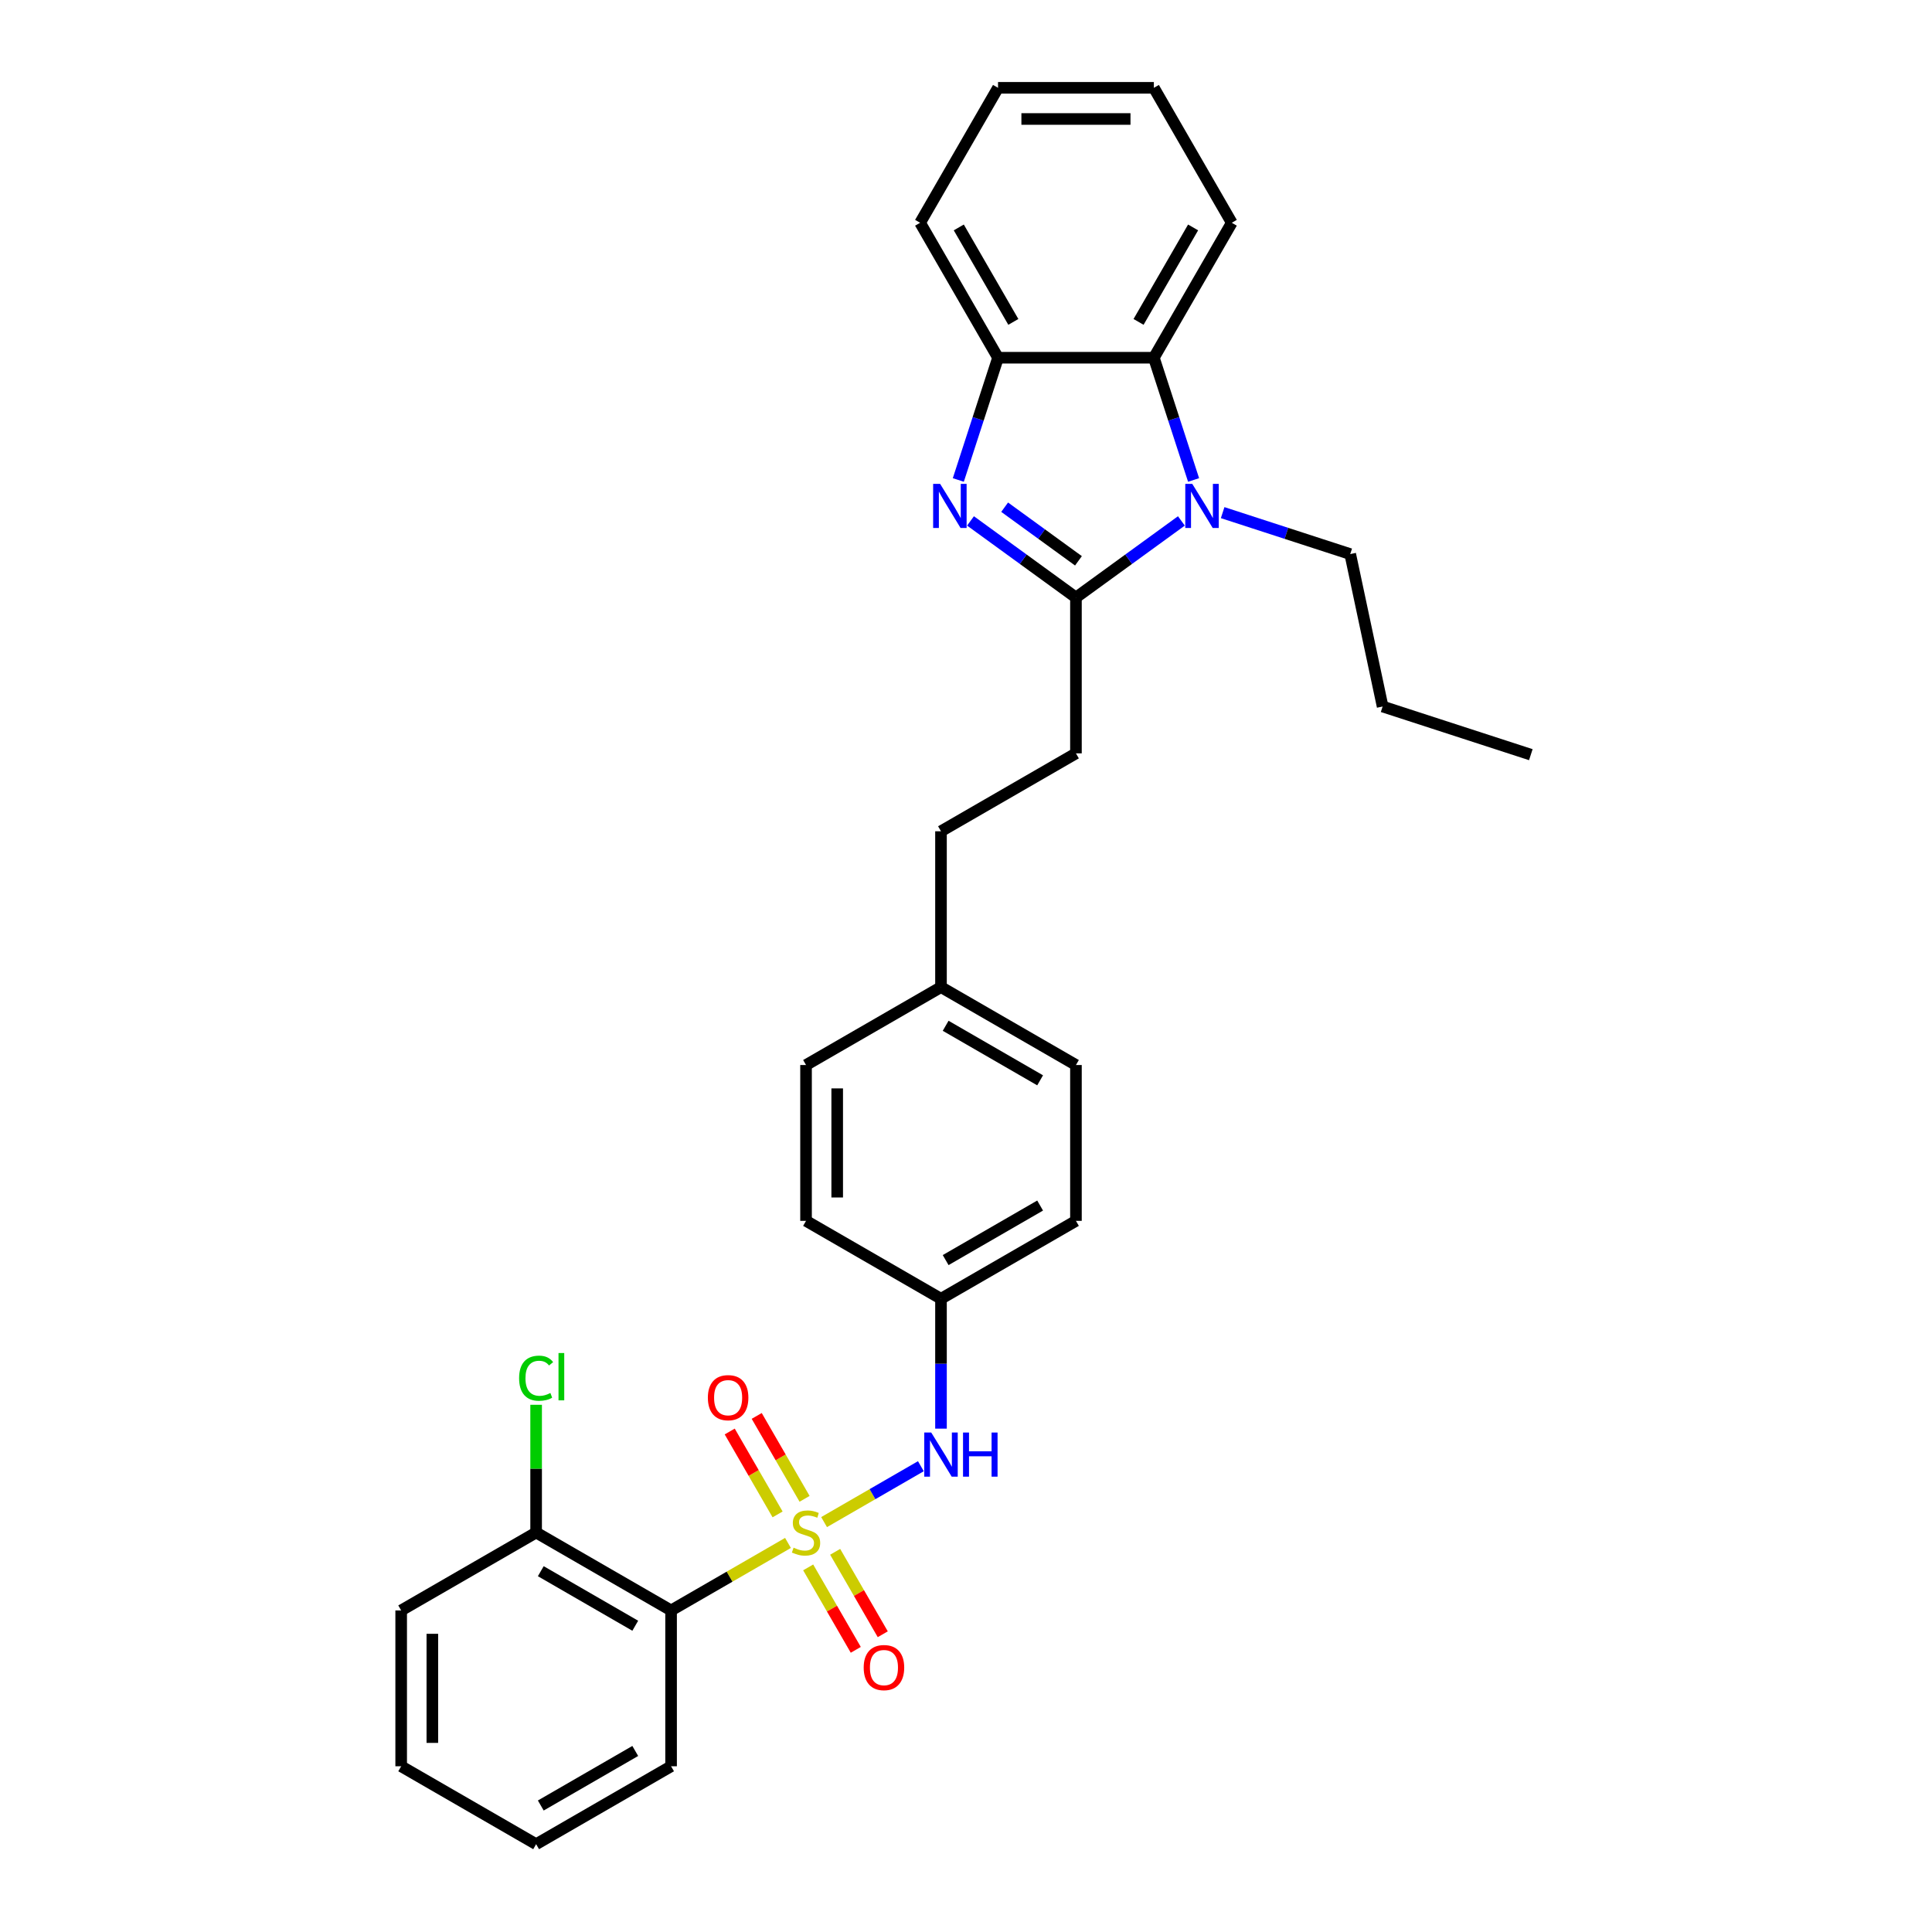 <?xml version='1.0' encoding='iso-8859-1'?>
<svg version='1.1' baseProfile='full'
              xmlns='http://www.w3.org/2000/svg'
                      xmlns:rdkit='http://www.rdkit.org/xml'
                      xmlns:xlink='http://www.w3.org/1999/xlink'
                  xml:space='preserve'
width='1000px' height='1000px' viewBox='0 0 1000 1000'>
<!-- END OF HEADER -->
<rect style='opacity:1.0;fill:#FFFFFF;stroke:none' width='1000' height='1000' x='0' y='0'> </rect>
<path class='bond-3' d='M 407.863,798.621 L 377.607,816.09' style='fill:none;fill-rule:evenodd;stroke:#CCCC00;stroke-width:6px;stroke-linecap:butt;stroke-linejoin:miter;stroke-opacity:1' />
<path class='bond-3' d='M 377.607,816.09 L 347.351,833.558' style='fill:none;fill-rule:evenodd;stroke:#000000;stroke-width:6px;stroke-linecap:butt;stroke-linejoin:miter;stroke-opacity:1' />
<path class='bond-6' d='M 426.544,787.836 L 451.595,773.373' style='fill:none;fill-rule:evenodd;stroke:#CCCC00;stroke-width:6px;stroke-linecap:butt;stroke-linejoin:miter;stroke-opacity:1' />
<path class='bond-6' d='M 451.595,773.373 L 476.646,758.91' style='fill:none;fill-rule:evenodd;stroke:#0000FF;stroke-width:6px;stroke-linecap:butt;stroke-linejoin:miter;stroke-opacity:1' />
<path class='bond-7' d='M 416.449,775.791 L 404.062,754.335' style='fill:none;fill-rule:evenodd;stroke:#CCCC00;stroke-width:6px;stroke-linecap:butt;stroke-linejoin:miter;stroke-opacity:1' />
<path class='bond-7' d='M 404.062,754.335 L 391.674,732.878' style='fill:none;fill-rule:evenodd;stroke:#FF0000;stroke-width:6px;stroke-linecap:butt;stroke-linejoin:miter;stroke-opacity:1' />
<path class='bond-7' d='M 402.479,783.856 L 390.091,762.4' style='fill:none;fill-rule:evenodd;stroke:#CCCC00;stroke-width:6px;stroke-linecap:butt;stroke-linejoin:miter;stroke-opacity:1' />
<path class='bond-7' d='M 390.091,762.4 L 377.703,740.944' style='fill:none;fill-rule:evenodd;stroke:#FF0000;stroke-width:6px;stroke-linecap:butt;stroke-linejoin:miter;stroke-opacity:1' />
<path class='bond-8' d='M 418.312,811.28 L 430.63,832.616' style='fill:none;fill-rule:evenodd;stroke:#CCCC00;stroke-width:6px;stroke-linecap:butt;stroke-linejoin:miter;stroke-opacity:1' />
<path class='bond-8' d='M 430.63,832.616 L 442.948,853.952' style='fill:none;fill-rule:evenodd;stroke:#FF0000;stroke-width:6px;stroke-linecap:butt;stroke-linejoin:miter;stroke-opacity:1' />
<path class='bond-8' d='M 432.282,803.214 L 444.601,824.55' style='fill:none;fill-rule:evenodd;stroke:#CCCC00;stroke-width:6px;stroke-linecap:butt;stroke-linejoin:miter;stroke-opacity:1' />
<path class='bond-8' d='M 444.601,824.55 L 456.919,845.886' style='fill:none;fill-rule:evenodd;stroke:#FF0000;stroke-width:6px;stroke-linecap:butt;stroke-linejoin:miter;stroke-opacity:1' />
<path class='bond-0' d='M 556.908,309.279 L 556.908,389.937' style='fill:none;fill-rule:evenodd;stroke:#000000;stroke-width:6px;stroke-linecap:butt;stroke-linejoin:miter;stroke-opacity:1' />
<path class='bond-1' d='M 556.908,309.279 L 529.62,289.454' style='fill:none;fill-rule:evenodd;stroke:#000000;stroke-width:6px;stroke-linecap:butt;stroke-linejoin:miter;stroke-opacity:1' />
<path class='bond-1' d='M 529.62,289.454 L 502.333,269.628' style='fill:none;fill-rule:evenodd;stroke:#0000FF;stroke-width:6px;stroke-linecap:butt;stroke-linejoin:miter;stroke-opacity:1' />
<path class='bond-1' d='M 558.204,290.281 L 539.102,276.403' style='fill:none;fill-rule:evenodd;stroke:#000000;stroke-width:6px;stroke-linecap:butt;stroke-linejoin:miter;stroke-opacity:1' />
<path class='bond-1' d='M 539.102,276.403 L 520.001,262.525' style='fill:none;fill-rule:evenodd;stroke:#0000FF;stroke-width:6px;stroke-linecap:butt;stroke-linejoin:miter;stroke-opacity:1' />
<path class='bond-2' d='M 556.908,309.279 L 584.195,289.454' style='fill:none;fill-rule:evenodd;stroke:#000000;stroke-width:6px;stroke-linecap:butt;stroke-linejoin:miter;stroke-opacity:1' />
<path class='bond-2' d='M 584.195,289.454 L 611.483,269.628' style='fill:none;fill-rule:evenodd;stroke:#0000FF;stroke-width:6px;stroke-linecap:butt;stroke-linejoin:miter;stroke-opacity:1' />
<path class='bond-5' d='M 496.02,248.432 L 506.299,216.795' style='fill:none;fill-rule:evenodd;stroke:#0000FF;stroke-width:6px;stroke-linecap:butt;stroke-linejoin:miter;stroke-opacity:1' />
<path class='bond-5' d='M 506.299,216.795 L 516.579,185.159' style='fill:none;fill-rule:evenodd;stroke:#000000;stroke-width:6px;stroke-linecap:butt;stroke-linejoin:miter;stroke-opacity:1' />
<path class='bond-4' d='M 617.796,248.432 L 607.516,216.795' style='fill:none;fill-rule:evenodd;stroke:#0000FF;stroke-width:6px;stroke-linecap:butt;stroke-linejoin:miter;stroke-opacity:1' />
<path class='bond-4' d='M 607.516,216.795 L 597.237,185.159' style='fill:none;fill-rule:evenodd;stroke:#000000;stroke-width:6px;stroke-linecap:butt;stroke-linejoin:miter;stroke-opacity:1' />
<path class='bond-12' d='M 632.841,265.339 L 665.857,276.067' style='fill:none;fill-rule:evenodd;stroke:#0000FF;stroke-width:6px;stroke-linecap:butt;stroke-linejoin:miter;stroke-opacity:1' />
<path class='bond-12' d='M 665.857,276.067 L 698.872,286.794' style='fill:none;fill-rule:evenodd;stroke:#000000;stroke-width:6px;stroke-linecap:butt;stroke-linejoin:miter;stroke-opacity:1' />
<path class='bond-9' d='M 347.351,833.558 L 277.499,793.229' style='fill:none;fill-rule:evenodd;stroke:#000000;stroke-width:6px;stroke-linecap:butt;stroke-linejoin:miter;stroke-opacity:1' />
<path class='bond-9' d='M 328.808,841.479 L 279.911,813.249' style='fill:none;fill-rule:evenodd;stroke:#000000;stroke-width:6px;stroke-linecap:butt;stroke-linejoin:miter;stroke-opacity:1' />
<path class='bond-16' d='M 347.351,833.558 L 347.351,914.216' style='fill:none;fill-rule:evenodd;stroke:#000000;stroke-width:6px;stroke-linecap:butt;stroke-linejoin:miter;stroke-opacity:1' />
<path class='bond-21' d='M 597.237,185.159 L 637.566,115.307' style='fill:none;fill-rule:evenodd;stroke:#000000;stroke-width:6px;stroke-linecap:butt;stroke-linejoin:miter;stroke-opacity:1' />
<path class='bond-21' d='M 589.316,166.615 L 617.546,117.719' style='fill:none;fill-rule:evenodd;stroke:#000000;stroke-width:6px;stroke-linecap:butt;stroke-linejoin:miter;stroke-opacity:1' />
<path class='bond-32' d='M 597.237,185.159 L 516.579,185.159' style='fill:none;fill-rule:evenodd;stroke:#000000;stroke-width:6px;stroke-linecap:butt;stroke-linejoin:miter;stroke-opacity:1' />
<path class='bond-22' d='M 516.579,185.159 L 476.25,115.307' style='fill:none;fill-rule:evenodd;stroke:#000000;stroke-width:6px;stroke-linecap:butt;stroke-linejoin:miter;stroke-opacity:1' />
<path class='bond-22' d='M 524.5,166.615 L 496.269,117.719' style='fill:none;fill-rule:evenodd;stroke:#000000;stroke-width:6px;stroke-linecap:butt;stroke-linejoin:miter;stroke-opacity:1' />
<path class='bond-11' d='M 487.056,739.462 L 487.056,705.852' style='fill:none;fill-rule:evenodd;stroke:#0000FF;stroke-width:6px;stroke-linecap:butt;stroke-linejoin:miter;stroke-opacity:1' />
<path class='bond-11' d='M 487.056,705.852 L 487.056,672.241' style='fill:none;fill-rule:evenodd;stroke:#000000;stroke-width:6px;stroke-linecap:butt;stroke-linejoin:miter;stroke-opacity:1' />
<path class='bond-13' d='M 277.499,793.229 L 277.499,760.175' style='fill:none;fill-rule:evenodd;stroke:#000000;stroke-width:6px;stroke-linecap:butt;stroke-linejoin:miter;stroke-opacity:1' />
<path class='bond-13' d='M 277.499,760.175 L 277.499,727.121' style='fill:none;fill-rule:evenodd;stroke:#00CC00;stroke-width:6px;stroke-linecap:butt;stroke-linejoin:miter;stroke-opacity:1' />
<path class='bond-23' d='M 277.499,793.229 L 207.647,833.558' style='fill:none;fill-rule:evenodd;stroke:#000000;stroke-width:6px;stroke-linecap:butt;stroke-linejoin:miter;stroke-opacity:1' />
<path class='bond-10' d='M 556.908,389.937 L 487.056,430.267' style='fill:none;fill-rule:evenodd;stroke:#000000;stroke-width:6px;stroke-linecap:butt;stroke-linejoin:miter;stroke-opacity:1' />
<path class='bond-17' d='M 487.056,672.241 L 556.908,631.912' style='fill:none;fill-rule:evenodd;stroke:#000000;stroke-width:6px;stroke-linecap:butt;stroke-linejoin:miter;stroke-opacity:1' />
<path class='bond-17' d='M 489.468,652.222 L 538.364,623.991' style='fill:none;fill-rule:evenodd;stroke:#000000;stroke-width:6px;stroke-linecap:butt;stroke-linejoin:miter;stroke-opacity:1' />
<path class='bond-18' d='M 487.056,672.241 L 417.204,631.912' style='fill:none;fill-rule:evenodd;stroke:#000000;stroke-width:6px;stroke-linecap:butt;stroke-linejoin:miter;stroke-opacity:1' />
<path class='bond-24' d='M 698.872,286.794 L 715.642,365.69' style='fill:none;fill-rule:evenodd;stroke:#000000;stroke-width:6px;stroke-linecap:butt;stroke-linejoin:miter;stroke-opacity:1' />
<path class='bond-14' d='M 487.056,510.925 L 417.204,551.254' style='fill:none;fill-rule:evenodd;stroke:#000000;stroke-width:6px;stroke-linecap:butt;stroke-linejoin:miter;stroke-opacity:1' />
<path class='bond-15' d='M 487.056,510.925 L 487.056,430.267' style='fill:none;fill-rule:evenodd;stroke:#000000;stroke-width:6px;stroke-linecap:butt;stroke-linejoin:miter;stroke-opacity:1' />
<path class='bond-30' d='M 487.056,510.925 L 556.908,551.254' style='fill:none;fill-rule:evenodd;stroke:#000000;stroke-width:6px;stroke-linecap:butt;stroke-linejoin:miter;stroke-opacity:1' />
<path class='bond-30' d='M 489.468,530.945 L 538.364,559.175' style='fill:none;fill-rule:evenodd;stroke:#000000;stroke-width:6px;stroke-linecap:butt;stroke-linejoin:miter;stroke-opacity:1' />
<path class='bond-25' d='M 347.351,914.216 L 277.499,954.545' style='fill:none;fill-rule:evenodd;stroke:#000000;stroke-width:6px;stroke-linecap:butt;stroke-linejoin:miter;stroke-opacity:1' />
<path class='bond-25' d='M 328.808,906.295 L 279.911,934.526' style='fill:none;fill-rule:evenodd;stroke:#000000;stroke-width:6px;stroke-linecap:butt;stroke-linejoin:miter;stroke-opacity:1' />
<path class='bond-19' d='M 556.908,631.912 L 556.908,551.254' style='fill:none;fill-rule:evenodd;stroke:#000000;stroke-width:6px;stroke-linecap:butt;stroke-linejoin:miter;stroke-opacity:1' />
<path class='bond-20' d='M 417.204,631.912 L 417.204,551.254' style='fill:none;fill-rule:evenodd;stroke:#000000;stroke-width:6px;stroke-linecap:butt;stroke-linejoin:miter;stroke-opacity:1' />
<path class='bond-20' d='M 433.335,619.814 L 433.335,563.353' style='fill:none;fill-rule:evenodd;stroke:#000000;stroke-width:6px;stroke-linecap:butt;stroke-linejoin:miter;stroke-opacity:1' />
<path class='bond-26' d='M 637.566,115.307 L 597.237,45.455' style='fill:none;fill-rule:evenodd;stroke:#000000;stroke-width:6px;stroke-linecap:butt;stroke-linejoin:miter;stroke-opacity:1' />
<path class='bond-27' d='M 476.25,115.307 L 516.579,45.455' style='fill:none;fill-rule:evenodd;stroke:#000000;stroke-width:6px;stroke-linecap:butt;stroke-linejoin:miter;stroke-opacity:1' />
<path class='bond-31' d='M 207.647,833.558 L 207.647,914.216' style='fill:none;fill-rule:evenodd;stroke:#000000;stroke-width:6px;stroke-linecap:butt;stroke-linejoin:miter;stroke-opacity:1' />
<path class='bond-31' d='M 223.779,845.657 L 223.779,902.118' style='fill:none;fill-rule:evenodd;stroke:#000000;stroke-width:6px;stroke-linecap:butt;stroke-linejoin:miter;stroke-opacity:1' />
<path class='bond-28' d='M 715.642,365.69 L 792.353,390.615' style='fill:none;fill-rule:evenodd;stroke:#000000;stroke-width:6px;stroke-linecap:butt;stroke-linejoin:miter;stroke-opacity:1' />
<path class='bond-29' d='M 277.499,954.545 L 207.647,914.216' style='fill:none;fill-rule:evenodd;stroke:#000000;stroke-width:6px;stroke-linecap:butt;stroke-linejoin:miter;stroke-opacity:1' />
<path class='bond-33' d='M 597.237,45.455 L 516.579,45.455' style='fill:none;fill-rule:evenodd;stroke:#000000;stroke-width:6px;stroke-linecap:butt;stroke-linejoin:miter;stroke-opacity:1' />
<path class='bond-33' d='M 585.138,61.586 L 528.677,61.586' style='fill:none;fill-rule:evenodd;stroke:#000000;stroke-width:6px;stroke-linecap:butt;stroke-linejoin:miter;stroke-opacity:1' />
<path  class='atom-0' d='M 410.751 801.069
Q 411.009 801.166, 412.074 801.617
Q 413.138 802.069, 414.3 802.359
Q 415.494 802.618, 416.655 802.618
Q 418.817 802.618, 420.075 801.585
Q 421.333 800.52, 421.333 798.681
Q 421.333 797.423, 420.688 796.649
Q 420.075 795.874, 419.107 795.455
Q 418.139 795.036, 416.526 794.552
Q 414.493 793.939, 413.267 793.358
Q 412.074 792.777, 411.203 791.551
Q 410.364 790.325, 410.364 788.26
Q 410.364 785.389, 412.3 783.614
Q 414.268 781.84, 418.139 781.84
Q 420.785 781.84, 423.785 783.098
L 423.043 785.582
Q 420.301 784.453, 418.236 784.453
Q 416.01 784.453, 414.784 785.389
Q 413.558 786.292, 413.59 787.873
Q 413.59 789.099, 414.203 789.841
Q 414.848 790.583, 415.752 791.003
Q 416.687 791.422, 418.236 791.906
Q 420.301 792.551, 421.527 793.197
Q 422.753 793.842, 423.624 795.165
Q 424.527 796.455, 424.527 798.681
Q 424.527 801.843, 422.398 803.553
Q 420.301 805.231, 416.784 805.231
Q 414.752 805.231, 413.203 804.779
Q 411.687 804.36, 409.88 803.618
L 410.751 801.069
' fill='#CCCC00'/>
<path  class='atom-2' d='M 486.605 250.448
L 494.09 262.547
Q 494.832 263.741, 496.026 265.902
Q 497.219 268.064, 497.284 268.193
L 497.284 250.448
L 500.317 250.448
L 500.317 273.291
L 497.187 273.291
L 489.154 260.063
Q 488.218 258.514, 487.218 256.74
Q 486.25 254.965, 485.959 254.417
L 485.959 273.291
L 482.991 273.291
L 482.991 250.448
L 486.605 250.448
' fill='#0000FF'/>
<path  class='atom-3' d='M 617.113 250.448
L 624.598 262.547
Q 625.34 263.741, 626.533 265.902
Q 627.727 268.064, 627.792 268.193
L 627.792 250.448
L 630.824 250.448
L 630.824 273.291
L 627.695 273.291
L 619.661 260.063
Q 618.726 258.514, 617.726 256.74
Q 616.758 254.965, 616.467 254.417
L 616.467 273.291
L 613.499 273.291
L 613.499 250.448
L 617.113 250.448
' fill='#0000FF'/>
<path  class='atom-7' d='M 482.007 741.479
L 489.492 753.577
Q 490.234 754.771, 491.427 756.933
Q 492.621 759.094, 492.686 759.223
L 492.686 741.479
L 495.718 741.479
L 495.718 764.321
L 492.589 764.321
L 484.555 751.093
Q 483.62 749.544, 482.62 747.77
Q 481.652 745.995, 481.361 745.447
L 481.361 764.321
L 478.393 764.321
L 478.393 741.479
L 482.007 741.479
' fill='#0000FF'/>
<path  class='atom-7' d='M 498.461 741.479
L 501.558 741.479
L 501.558 751.19
L 513.237 751.19
L 513.237 741.479
L 516.335 741.479
L 516.335 764.321
L 513.237 764.321
L 513.237 753.771
L 501.558 753.771
L 501.558 764.321
L 498.461 764.321
L 498.461 741.479
' fill='#0000FF'/>
<path  class='atom-8' d='M 366.389 723.441
Q 366.389 717.957, 369.099 714.891
Q 371.809 711.826, 376.874 711.826
Q 381.94 711.826, 384.65 714.891
Q 387.36 717.957, 387.36 723.441
Q 387.36 728.991, 384.618 732.152
Q 381.875 735.282, 376.874 735.282
Q 371.841 735.282, 369.099 732.152
Q 366.389 729.023, 366.389 723.441
M 376.874 732.701
Q 380.359 732.701, 382.23 730.378
Q 384.134 728.023, 384.134 723.441
Q 384.134 718.957, 382.23 716.698
Q 380.359 714.408, 376.874 714.408
Q 373.39 714.408, 371.486 716.666
Q 369.615 718.924, 369.615 723.441
Q 369.615 728.055, 371.486 730.378
Q 373.39 732.701, 376.874 732.701
' fill='#FF0000'/>
<path  class='atom-9' d='M 447.047 863.146
Q 447.047 857.661, 449.757 854.596
Q 452.467 851.531, 457.533 851.531
Q 462.598 851.531, 465.308 854.596
Q 468.018 857.661, 468.018 863.146
Q 468.018 868.695, 465.276 871.857
Q 462.534 874.986, 457.533 874.986
Q 452.5 874.986, 449.757 871.857
Q 447.047 868.727, 447.047 863.146
M 457.533 872.405
Q 461.017 872.405, 462.888 870.082
Q 464.792 867.727, 464.792 863.146
Q 464.792 858.661, 462.888 856.402
Q 461.017 854.112, 457.533 854.112
Q 454.048 854.112, 452.145 856.37
Q 450.274 858.629, 450.274 863.146
Q 450.274 867.759, 452.145 870.082
Q 454.048 872.405, 457.533 872.405
' fill='#FF0000'/>
<path  class='atom-14' d='M 268.691 713.361
Q 268.691 707.683, 271.337 704.714
Q 274.015 701.714, 279.08 701.714
Q 283.791 701.714, 286.307 705.037
L 284.178 706.779
Q 282.339 704.36, 279.08 704.36
Q 275.628 704.36, 273.789 706.683
Q 271.982 708.973, 271.982 713.361
Q 271.982 717.878, 273.854 720.201
Q 275.757 722.524, 279.435 722.524
Q 281.952 722.524, 284.888 721.007
L 285.791 723.427
Q 284.597 724.202, 282.791 724.653
Q 280.984 725.105, 278.983 725.105
Q 274.015 725.105, 271.337 722.072
Q 268.691 719.039, 268.691 713.361
' fill='#00CC00'/>
<path  class='atom-14' d='M 289.082 700.327
L 292.05 700.327
L 292.05 724.815
L 289.082 724.815
L 289.082 700.327
' fill='#00CC00'/>
</svg>
